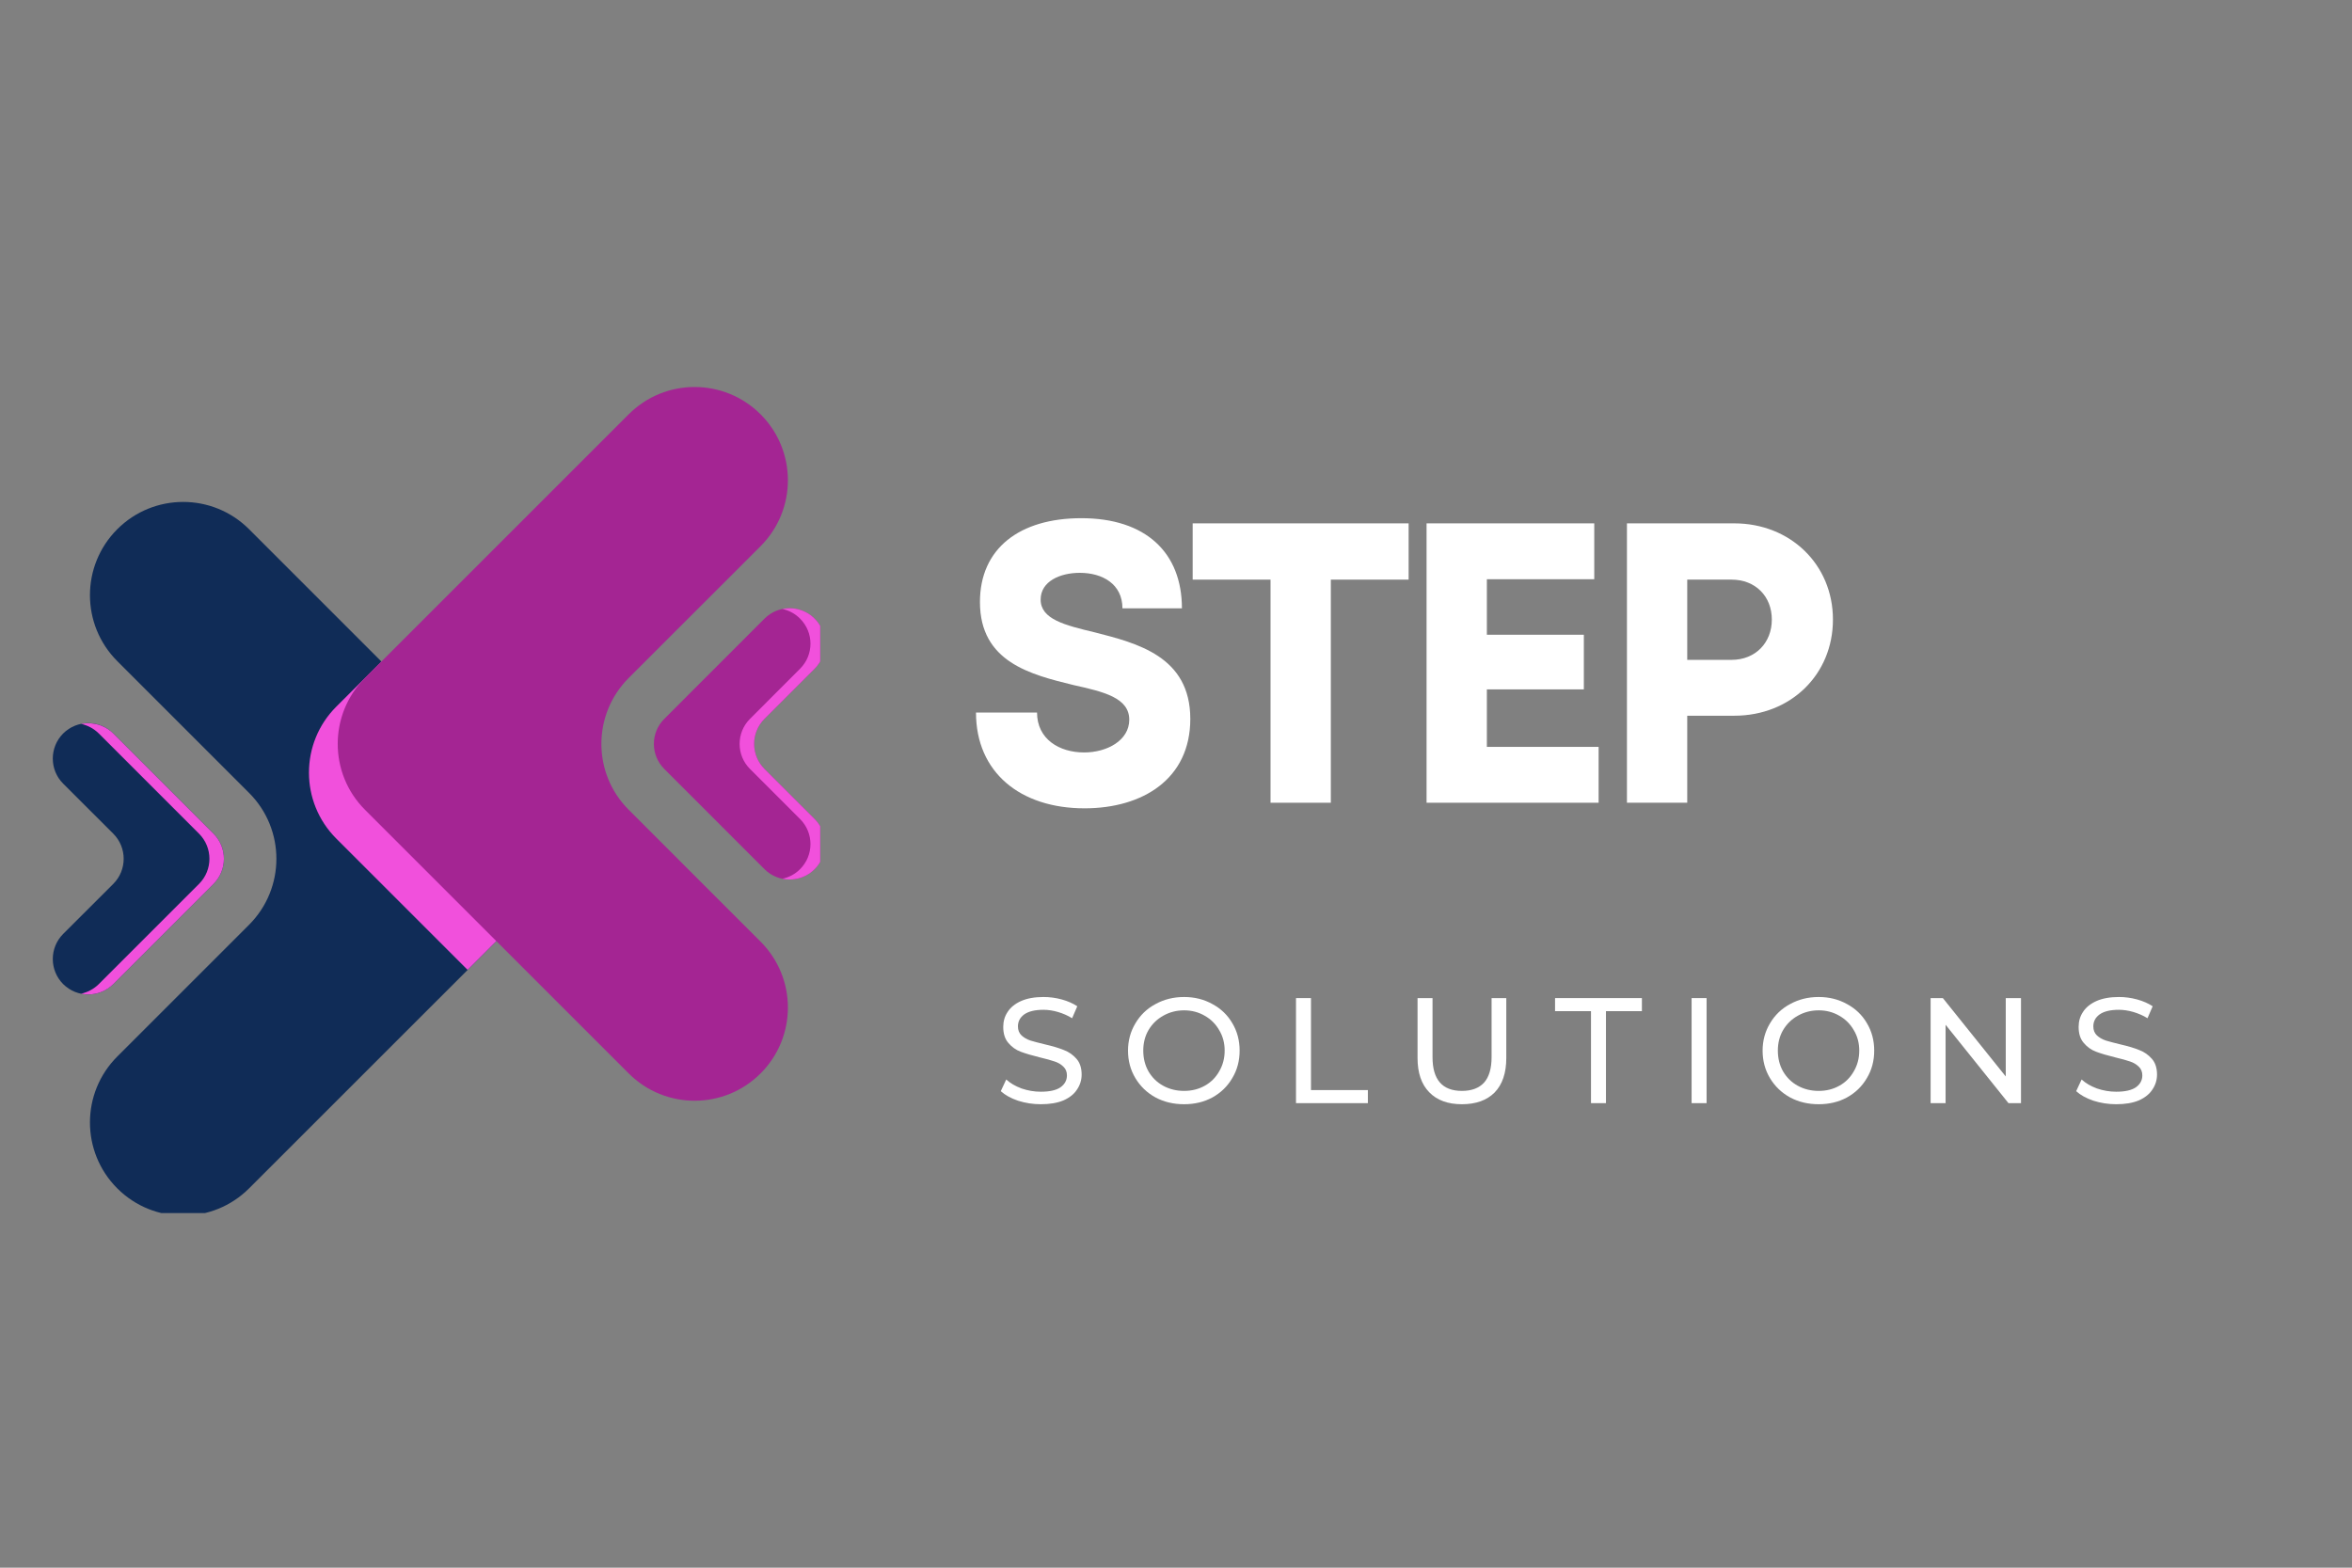 <svg xmlns="http://www.w3.org/2000/svg" xmlns:xlink="http://www.w3.org/1999/xlink" width="180" viewBox="0 0 135 90" height="120" preserveAspectRatio="xMidYMid meet"><rect x="0" y="0" width="135" height="90" fill="#808080" stroke="none"/><defs><g></g><clipPath id="6ca6893392"><path d="M 5.059 28.703 L 31 28.703 L 31 69.641 L 5.059 69.641 Z M 5.059 28.703 " clip-rule="nonzero"></path></clipPath><clipPath id="8b097f549b"><path d="M 37.465 34.777 L 47.078 34.777 L 47.078 50.578 L 37.465 50.578 Z M 37.465 34.777 " clip-rule="nonzero"></path></clipPath><clipPath id="fc6fb116ff"><path d="M 46.375 35.184 L 47.078 35.184 L 47.078 50.172 L 46.375 50.172 Z M 46.375 35.184 " clip-rule="nonzero"></path></clipPath><clipPath id="4299435e7e"><path d="M 42.324 34.777 L 47.078 34.777 L 47.078 50.578 L 42.324 50.578 Z M 42.324 34.777 " clip-rule="nonzero"></path></clipPath></defs><g clip-path="url(#6ca6893392)"><path fill="#102c57" d="M 14.297 53.09 L 6.73 60.656 C 4.641 62.746 4.641 66.133 6.73 68.223 C 8.82 70.312 12.207 70.312 14.297 68.223 L 29.434 53.09 C 31.523 50.996 31.523 47.609 29.434 45.52 L 14.297 30.383 C 12.207 28.293 8.82 28.293 6.73 30.383 C 4.641 32.473 4.641 35.863 6.73 37.953 L 14.297 45.52 C 16.387 47.609 16.387 50.996 14.297 53.09 " fill-opacity="1" fill-rule="nonzero"></path></g><path fill="#102c57" d="M 6.504 50.742 L 3.625 53.617 C 2.832 54.414 2.832 55.699 3.625 56.496 C 4.422 57.289 5.711 57.289 6.504 56.496 L 12.258 50.742 C 13.051 49.945 13.051 48.66 12.258 47.863 L 6.504 42.109 C 5.711 41.316 4.422 41.316 3.625 42.109 C 2.832 42.906 2.832 44.195 3.625 44.988 L 6.504 47.863 C 7.297 48.66 7.297 49.945 6.504 50.742 " fill-opacity="1" fill-rule="nonzero"></path><path fill="#f150dc" d="M 5.066 57.09 C 4.926 57.09 4.785 57.074 4.648 57.047 C 5.023 56.969 5.379 56.785 5.672 56.496 L 11.426 50.742 C 12.219 49.945 12.219 48.66 11.426 47.863 L 5.672 42.109 C 5.379 41.82 5.023 41.637 4.648 41.559 C 4.785 41.531 4.926 41.52 5.066 41.52 C 5.586 41.52 6.109 41.715 6.504 42.109 L 12.258 47.863 C 12.652 48.262 12.852 48.781 12.852 49.305 C 12.852 49.824 12.652 50.344 12.258 50.742 L 6.504 56.496 C 6.109 56.891 5.586 57.09 5.066 57.09 " fill-opacity="1" fill-rule="nonzero"></path><path fill="#f150dc" d="M 26.84 55.68 L 19.301 48.141 C 17.211 46.051 17.211 42.66 19.301 40.57 L 21.895 37.98 L 29.434 45.52 C 30.48 46.562 31 47.934 31 49.305 C 31 50.672 30.48 52.043 29.434 53.09 L 26.84 55.68 " fill-opacity="1" fill-rule="nonzero"></path><path fill="#a42593" d="M 36.086 38.922 L 43.656 31.355 C 45.746 29.266 45.746 25.875 43.656 23.785 C 41.562 21.695 38.176 21.695 36.086 23.785 L 20.949 38.922 C 18.863 41.012 18.863 44.402 20.949 46.488 L 36.086 61.625 C 38.176 63.715 41.562 63.715 43.656 61.625 C 45.746 59.535 45.746 56.148 43.656 54.059 L 36.086 46.488 C 33.996 44.402 33.996 41.012 36.086 38.922 " fill-opacity="1" fill-rule="nonzero"></path><g clip-path="url(#8b097f549b)"><path fill="#a42593" d="M 43.879 41.27 L 46.758 38.391 C 47.551 37.598 47.551 36.309 46.758 35.516 C 45.965 34.719 44.676 34.719 43.879 35.516 L 38.129 41.27 C 37.332 42.062 37.332 43.352 38.129 44.145 L 43.879 49.898 C 44.676 50.691 45.965 50.691 46.758 49.898 C 47.551 49.105 47.551 47.816 46.758 47.02 L 43.879 44.145 C 43.086 43.352 43.086 42.062 43.879 41.27 " fill-opacity="1" fill-rule="nonzero"></path></g><g clip-path="url(#fc6fb116ff)"><path fill="#d3d2d2" d="M 46.52 50.102 C 46.602 50.039 46.684 49.973 46.758 49.898 C 47.156 49.5 47.352 48.98 47.352 48.461 C 47.352 48.98 47.156 49.5 46.758 49.898 C 46.684 49.973 46.602 50.039 46.52 50.102 M 46.758 35.516 C 46.688 35.445 46.613 35.379 46.535 35.32 C 46.613 35.379 46.688 35.445 46.758 35.516 " fill-opacity="1" fill-rule="nonzero"></path></g><g clip-path="url(#4299435e7e)"><path fill="#f150dc" d="M 45.32 50.492 C 45.18 50.492 45.039 50.48 44.902 50.449 C 45.277 50.371 45.633 50.188 45.922 49.898 C 46.719 49.105 46.719 47.816 45.922 47.02 L 43.047 44.145 C 42.254 43.352 42.254 42.062 43.047 41.27 L 45.922 38.391 C 46.719 37.598 46.719 36.309 45.922 35.516 C 45.633 35.223 45.277 35.039 44.902 34.961 C 45.039 34.934 45.18 34.918 45.32 34.918 C 45.75 34.918 46.176 35.055 46.535 35.32 C 46.613 35.379 46.688 35.445 46.758 35.516 C 47.156 35.91 47.352 36.434 47.352 36.953 C 47.352 37.473 47.156 37.992 46.758 38.391 L 43.879 41.27 C 43.484 41.664 43.285 42.184 43.285 42.707 C 43.285 43.227 43.484 43.746 43.879 44.145 L 46.758 47.02 C 47.156 47.418 47.352 47.938 47.352 48.461 C 47.352 48.98 47.156 49.5 46.758 49.898 C 46.684 49.973 46.602 50.039 46.52 50.102 C 46.164 50.363 45.742 50.492 45.32 50.492 " fill-opacity="1" fill-rule="nonzero"></path></g><g fill="#ffffff" fill-opacity="1"><g transform="translate(55.102, 46.085)"><g><path d="M 7.148 0.32 C 10.473 0.32 13.219 -1.352 13.219 -4.812 C 13.219 -8.41 10.148 -9.164 7.723 -9.785 C 6.004 -10.195 4.629 -10.539 4.629 -11.664 C 4.629 -12.715 5.75 -13.199 6.875 -13.199 C 8.18 -13.199 9.324 -12.555 9.324 -11.16 L 12.738 -11.16 C 12.738 -14.367 10.656 -16.336 6.965 -16.336 C 3.414 -16.336 1.145 -14.594 1.145 -11.523 C 1.145 -8.066 4.078 -7.355 6.508 -6.758 C 8.25 -6.371 9.715 -6.027 9.715 -4.766 C 9.715 -3.574 8.434 -2.887 7.125 -2.887 C 5.707 -2.887 4.422 -3.645 4.422 -5.18 L 0.918 -5.18 C 0.918 -1.742 3.461 0.32 7.148 0.32 Z M 7.148 0.32 "></path></g></g></g><g fill="#ffffff" fill-opacity="1"><g transform="translate(67.977, 46.085)"><g><path d="M 12.875 -16.039 L 0.48 -16.039 L 0.48 -12.809 L 4.949 -12.809 L 4.949 0 L 8.41 0 L 8.41 -12.809 L 12.875 -12.809 Z M 12.875 -16.039 "></path></g></g></g><g fill="#ffffff" fill-opacity="1"><g transform="translate(80.05, 46.085)"><g><path d="M 5.293 -3.207 L 5.293 -6.508 L 10.859 -6.508 L 10.859 -9.645 L 5.293 -9.645 L 5.293 -12.832 L 11.457 -12.832 L 11.457 -16.039 L 1.832 -16.039 L 1.832 0 L 11.707 0 L 11.707 -3.207 Z M 5.293 -3.207 "></path></g></g></g><g fill="#ffffff" fill-opacity="1"><g transform="translate(91.551, 46.085)"><g><path d="M 7.996 -16.039 L 1.832 -16.039 L 1.832 0 L 5.293 0 L 5.293 -4.996 L 7.996 -4.996 C 11.227 -4.996 13.656 -7.355 13.656 -10.516 C 13.656 -13.68 11.203 -16.039 7.996 -16.039 Z M 7.836 -8.203 L 5.293 -8.203 L 5.293 -12.809 L 7.836 -12.809 C 9.211 -12.809 10.148 -11.848 10.148 -10.516 C 10.148 -9.188 9.211 -8.203 7.836 -8.203 Z M 7.836 -8.203 "></path></g></g></g><g fill="#ffffff" fill-opacity="1"><g transform="translate(57.084, 63.331)"><g><path d="M 2.656 0.062 C 2.207 0.062 1.77 -0.004 1.344 -0.141 C 0.926 -0.285 0.598 -0.469 0.359 -0.688 L 0.672 -1.359 C 0.898 -1.148 1.191 -0.977 1.547 -0.844 C 1.91 -0.719 2.281 -0.656 2.656 -0.656 C 3.156 -0.656 3.531 -0.738 3.781 -0.906 C 4.031 -1.082 4.156 -1.312 4.156 -1.594 C 4.156 -1.801 4.086 -1.969 3.953 -2.094 C 3.816 -2.227 3.648 -2.328 3.453 -2.391 C 3.254 -2.461 2.973 -2.539 2.609 -2.625 C 2.148 -2.738 1.781 -2.848 1.5 -2.953 C 1.227 -3.055 0.992 -3.223 0.797 -3.453 C 0.598 -3.68 0.5 -3.988 0.5 -4.375 C 0.5 -4.695 0.582 -4.984 0.75 -5.234 C 0.914 -5.492 1.172 -5.703 1.516 -5.859 C 1.867 -6.016 2.301 -6.094 2.812 -6.094 C 3.164 -6.094 3.516 -6.047 3.859 -5.953 C 4.203 -5.859 4.5 -5.727 4.75 -5.562 L 4.453 -4.875 C 4.203 -5.031 3.93 -5.148 3.641 -5.234 C 3.359 -5.316 3.082 -5.359 2.812 -5.359 C 2.32 -5.359 1.953 -5.27 1.703 -5.094 C 1.461 -4.914 1.344 -4.688 1.344 -4.406 C 1.344 -4.195 1.41 -4.023 1.547 -3.891 C 1.68 -3.766 1.852 -3.664 2.062 -3.594 C 2.27 -3.531 2.547 -3.457 2.891 -3.375 C 3.348 -3.27 3.711 -3.16 3.984 -3.047 C 4.266 -2.941 4.504 -2.773 4.703 -2.547 C 4.898 -2.328 5 -2.023 5 -1.641 C 5 -1.328 4.91 -1.039 4.734 -0.781 C 4.566 -0.52 4.305 -0.312 3.953 -0.156 C 3.598 -0.008 3.164 0.062 2.656 0.062 Z M 2.656 0.062 "></path></g></g></g><g fill="#ffffff" fill-opacity="1"><g transform="translate(64.34, 63.331)"><g><path d="M 3.625 0.062 C 3.02 0.062 2.473 -0.066 1.984 -0.328 C 1.492 -0.598 1.109 -0.969 0.828 -1.438 C 0.547 -1.906 0.406 -2.43 0.406 -3.016 C 0.406 -3.586 0.547 -4.109 0.828 -4.578 C 1.109 -5.055 1.492 -5.426 1.984 -5.688 C 2.473 -5.957 3.02 -6.094 3.625 -6.094 C 4.227 -6.094 4.77 -5.957 5.25 -5.688 C 5.738 -5.426 6.117 -5.062 6.391 -4.594 C 6.672 -4.125 6.812 -3.598 6.812 -3.016 C 6.812 -2.43 6.672 -1.906 6.391 -1.438 C 6.117 -0.969 5.738 -0.598 5.25 -0.328 C 4.77 -0.066 4.227 0.062 3.625 0.062 Z M 3.625 -0.703 C 4.062 -0.703 4.457 -0.801 4.812 -1 C 5.164 -1.195 5.441 -1.473 5.641 -1.828 C 5.848 -2.18 5.953 -2.578 5.953 -3.016 C 5.953 -3.453 5.848 -3.844 5.641 -4.188 C 5.441 -4.539 5.164 -4.816 4.812 -5.016 C 4.457 -5.223 4.062 -5.328 3.625 -5.328 C 3.188 -5.328 2.785 -5.223 2.422 -5.016 C 2.066 -4.816 1.785 -4.539 1.578 -4.188 C 1.379 -3.844 1.281 -3.453 1.281 -3.016 C 1.281 -2.578 1.379 -2.18 1.578 -1.828 C 1.785 -1.473 2.066 -1.195 2.422 -1 C 2.785 -0.801 3.188 -0.703 3.625 -0.703 Z M 3.625 -0.703 "></path></g></g></g><g fill="#ffffff" fill-opacity="1"><g transform="translate(73.482, 63.331)"><g><path d="M 0.906 -6.031 L 1.766 -6.031 L 1.766 -0.75 L 5.031 -0.75 L 5.031 0 L 0.906 0 Z M 0.906 -6.031 "></path></g></g></g><g fill="#ffffff" fill-opacity="1"><g transform="translate(80.505, 63.331)"><g><path d="M 3.406 0.062 C 2.602 0.062 1.977 -0.164 1.531 -0.625 C 1.082 -1.082 0.859 -1.738 0.859 -2.594 L 0.859 -6.031 L 1.719 -6.031 L 1.719 -2.641 C 1.719 -1.348 2.281 -0.703 3.406 -0.703 C 3.957 -0.703 4.379 -0.859 4.672 -1.172 C 4.961 -1.492 5.109 -1.984 5.109 -2.641 L 5.109 -6.031 L 5.953 -6.031 L 5.953 -2.594 C 5.953 -1.727 5.727 -1.066 5.281 -0.609 C 4.832 -0.16 4.207 0.062 3.406 0.062 Z M 3.406 0.062 "></path></g></g></g><g fill="#ffffff" fill-opacity="1"><g transform="translate(89.226, 63.331)"><g><path d="M 2.094 -5.281 L 0.031 -5.281 L 0.031 -6.031 L 5.016 -6.031 L 5.016 -5.281 L 2.953 -5.281 L 2.953 0 L 2.094 0 Z M 2.094 -5.281 "></path></g></g></g><g fill="#ffffff" fill-opacity="1"><g transform="translate(96.189, 63.331)"><g><path d="M 0.906 -6.031 L 1.766 -6.031 L 1.766 0 L 0.906 0 Z M 0.906 -6.031 "></path></g></g></g><g fill="#ffffff" fill-opacity="1"><g transform="translate(100.764, 63.331)"><g><path d="M 3.625 0.062 C 3.02 0.062 2.473 -0.066 1.984 -0.328 C 1.492 -0.598 1.109 -0.969 0.828 -1.438 C 0.547 -1.906 0.406 -2.43 0.406 -3.016 C 0.406 -3.586 0.547 -4.109 0.828 -4.578 C 1.109 -5.055 1.492 -5.426 1.984 -5.688 C 2.473 -5.957 3.02 -6.094 3.625 -6.094 C 4.227 -6.094 4.77 -5.957 5.25 -5.688 C 5.738 -5.426 6.117 -5.062 6.391 -4.594 C 6.672 -4.125 6.812 -3.598 6.812 -3.016 C 6.812 -2.43 6.672 -1.906 6.391 -1.438 C 6.117 -0.969 5.738 -0.598 5.25 -0.328 C 4.77 -0.066 4.227 0.062 3.625 0.062 Z M 3.625 -0.703 C 4.062 -0.703 4.457 -0.801 4.812 -1 C 5.164 -1.195 5.441 -1.473 5.641 -1.828 C 5.848 -2.18 5.953 -2.578 5.953 -3.016 C 5.953 -3.453 5.848 -3.844 5.641 -4.188 C 5.441 -4.539 5.164 -4.816 4.812 -5.016 C 4.457 -5.223 4.062 -5.328 3.625 -5.328 C 3.188 -5.328 2.785 -5.223 2.422 -5.016 C 2.066 -4.816 1.785 -4.539 1.578 -4.188 C 1.379 -3.844 1.281 -3.453 1.281 -3.016 C 1.281 -2.578 1.379 -2.18 1.578 -1.828 C 1.785 -1.473 2.066 -1.195 2.422 -1 C 2.785 -0.801 3.188 -0.703 3.625 -0.703 Z M 3.625 -0.703 "></path></g></g></g><g fill="#ffffff" fill-opacity="1"><g transform="translate(109.907, 63.331)"><g><path d="M 6.094 -6.031 L 6.094 0 L 5.375 0 L 1.766 -4.5 L 1.766 0 L 0.906 0 L 0.906 -6.031 L 1.609 -6.031 L 5.219 -1.531 L 5.219 -6.031 Z M 6.094 -6.031 "></path></g></g></g><g fill="#ffffff" fill-opacity="1"><g transform="translate(118.809, 63.331)"><g><path d="M 2.656 0.062 C 2.207 0.062 1.77 -0.004 1.344 -0.141 C 0.926 -0.285 0.598 -0.469 0.359 -0.688 L 0.672 -1.359 C 0.898 -1.148 1.191 -0.977 1.547 -0.844 C 1.91 -0.719 2.281 -0.656 2.656 -0.656 C 3.156 -0.656 3.531 -0.738 3.781 -0.906 C 4.031 -1.082 4.156 -1.312 4.156 -1.594 C 4.156 -1.801 4.086 -1.969 3.953 -2.094 C 3.816 -2.227 3.648 -2.328 3.453 -2.391 C 3.254 -2.461 2.973 -2.539 2.609 -2.625 C 2.148 -2.738 1.781 -2.848 1.5 -2.953 C 1.227 -3.055 0.992 -3.223 0.797 -3.453 C 0.598 -3.68 0.5 -3.988 0.5 -4.375 C 0.5 -4.695 0.582 -4.984 0.75 -5.234 C 0.914 -5.492 1.172 -5.703 1.516 -5.859 C 1.867 -6.016 2.301 -6.094 2.812 -6.094 C 3.164 -6.094 3.516 -6.047 3.859 -5.953 C 4.203 -5.859 4.5 -5.727 4.75 -5.562 L 4.453 -4.875 C 4.203 -5.031 3.93 -5.148 3.641 -5.234 C 3.359 -5.316 3.082 -5.359 2.812 -5.359 C 2.32 -5.359 1.953 -5.27 1.703 -5.094 C 1.461 -4.914 1.344 -4.688 1.344 -4.406 C 1.344 -4.195 1.41 -4.023 1.547 -3.891 C 1.68 -3.766 1.852 -3.664 2.062 -3.594 C 2.27 -3.531 2.547 -3.457 2.891 -3.375 C 3.348 -3.27 3.711 -3.16 3.984 -3.047 C 4.266 -2.941 4.504 -2.773 4.703 -2.547 C 4.898 -2.328 5 -2.023 5 -1.641 C 5 -1.328 4.91 -1.039 4.734 -0.781 C 4.566 -0.52 4.305 -0.312 3.953 -0.156 C 3.598 -0.008 3.164 0.062 2.656 0.062 Z M 2.656 0.062 "></path></g></g></g></svg>